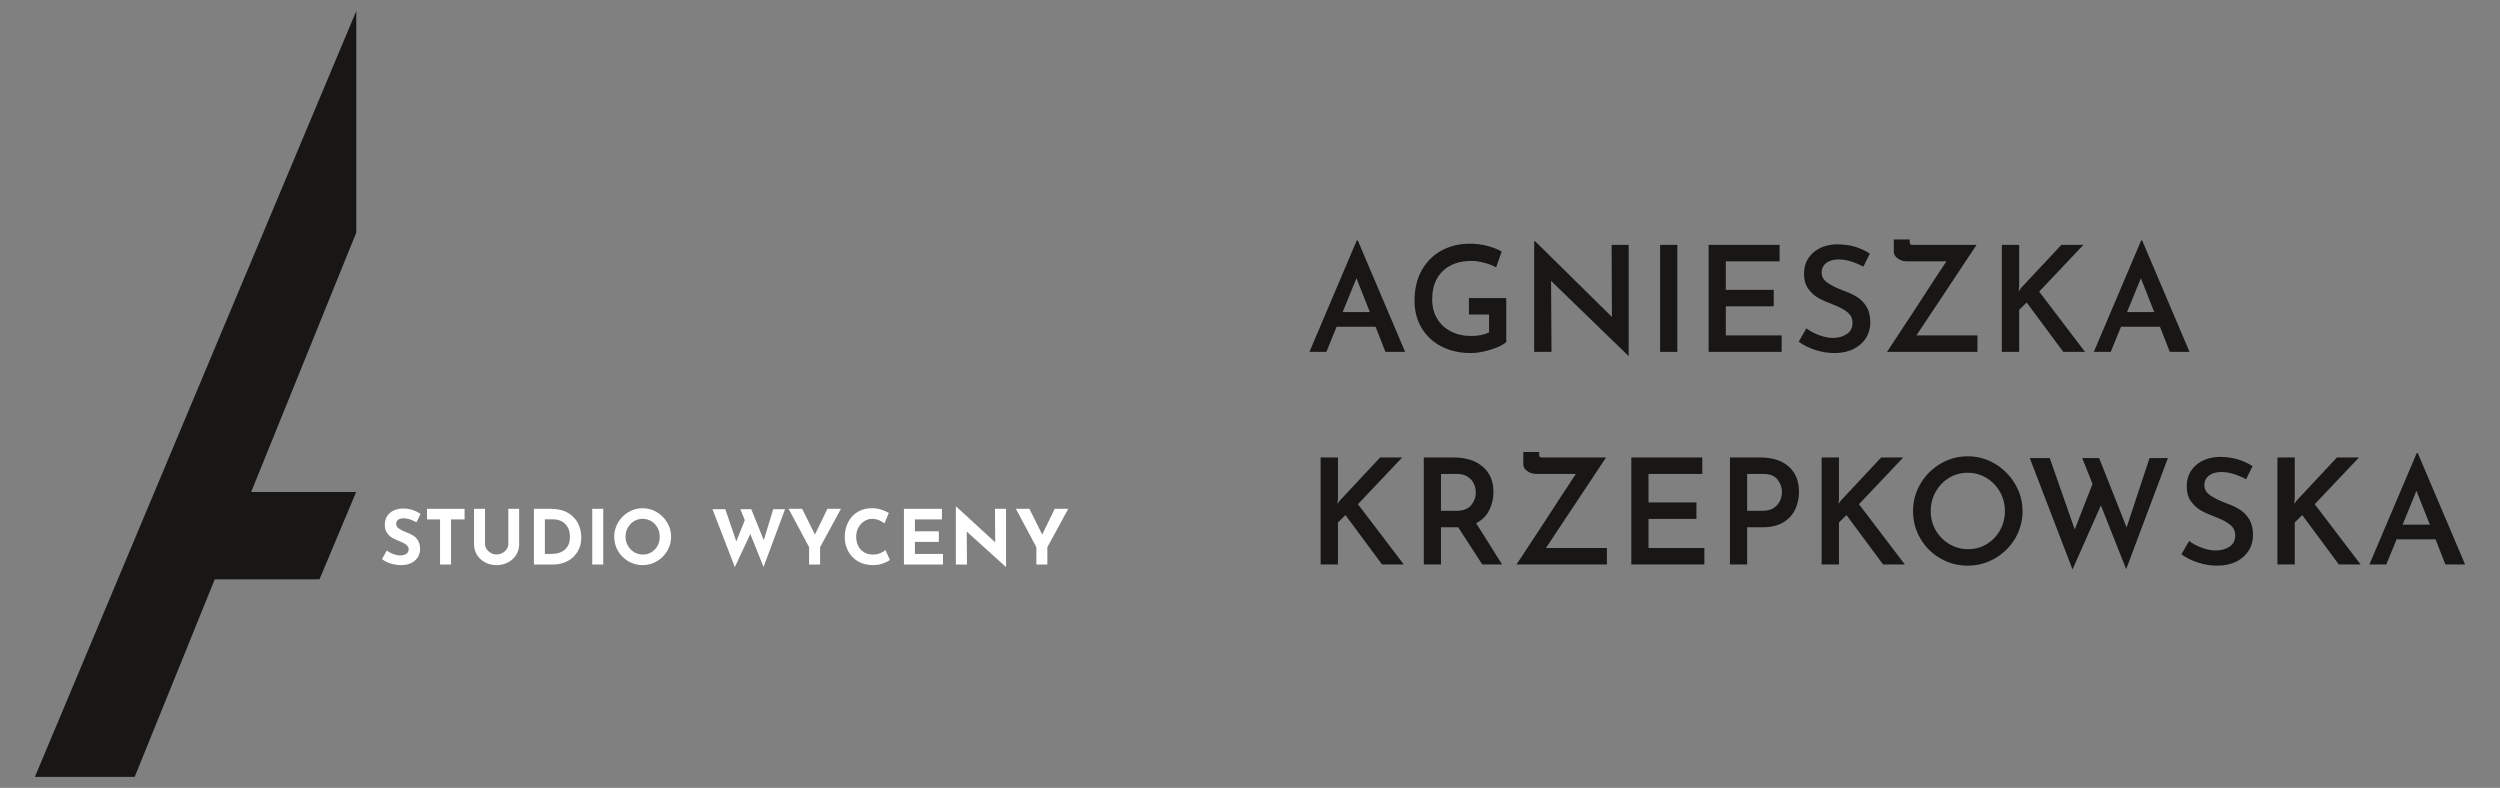 <svg xmlns="http://www.w3.org/2000/svg" xmlns:xlink="http://www.w3.org/1999/xlink" id="Warstwa_1" x="0px" y="0px" width="417px" height="131.415px" viewBox="0 0 417 131.415" xml:space="preserve">
<rect x="0" y="0" width="417" height="131.415" fill="#808080" stroke="none"/>
<path fill="#181716" d="M228.49,52.05l-2.23-5.64l-2.306,5.64H228.49z M229.446,54.5h-6.495l-1.718,4.192h-2.818l7.894-18.583h0.172  l7.895,18.583h-3.286L229.446,54.5z"></path>
<g>
	<path fill="#181716" d="M248.679,58.313c-1.218,0.384-2.334,0.575-3.347,0.575c-1.879,0-3.529-0.375-4.951-1.126   c-1.423-0.752-2.518-1.786-3.286-3.102s-1.15-2.806-1.15-4.475c0-2.008,0.411-3.733,1.237-5.171   c0.824-1.438,1.936-2.525,3.334-3.261c1.396-0.735,2.93-1.103,4.596-1.103c1.03,0,2.006,0.119,2.931,0.356   c0.923,0.237,1.735,0.552,2.438,0.944l-0.931,2.646c-0.489-0.293-1.139-0.546-1.949-0.758c-0.809-0.214-1.517-0.319-2.121-0.319   c-2.042,0-3.651,0.563-4.828,1.691c-1.177,1.127-1.766,2.705-1.766,4.731c0,1.209,0.273,2.276,0.822,3.198   c0.547,0.923,1.314,1.639,2.303,2.145c0.99,0.507,2.122,0.76,3.396,0.76c0.571,0,1.119-0.052,1.643-0.159   c0.523-0.105,0.965-0.257,1.323-0.454v-2.966h-3.358V49.72h6.228v7.33C250.751,57.508,249.896,57.93,248.679,58.313"></path>
</g>
<polygon fill="#181716" points="271.662,40.845 271.662,59.331 271.588,59.331 258.718,46.852 258.791,58.693 255.898,58.693   255.898,40.233 256.046,40.233 268.867,52.858 268.818,40.845 "></polygon>
<rect x="276.908" y="40.845" fill="#181716" width="2.868" height="17.848"></rect>
<polygon fill="#181716" points="296.838,40.845 296.838,43.591 287.866,43.591 287.866,48.348 295.858,48.348 295.858,51.093   287.866,51.093 287.866,55.946 297.181,55.946 297.181,58.693 284.998,58.693 284.998,40.845 "></polygon>
<g>
	<path fill="#181716" d="M306.719,43.272c-0.883,0-1.582,0.196-2.097,0.589c-0.516,0.391-0.772,0.931-0.772,1.618   c0,0.67,0.322,1.229,0.969,1.679c0.645,0.449,1.548,0.895,2.709,1.336c0.882,0.311,1.638,0.666,2.268,1.066   c0.629,0.401,1.147,0.944,1.557,1.631c0.408,0.687,0.613,1.553,0.613,2.599c0,0.947-0.239,1.805-0.711,2.574   c-0.476,0.768-1.162,1.38-2.06,1.839c-0.899,0.458-1.961,0.686-3.187,0.686c-1.081,0-2.143-0.168-3.188-0.503   c-1.045-0.334-1.978-0.795-2.794-1.385l1.275-2.23c0.604,0.458,1.319,0.838,2.145,1.14c0.825,0.304,1.589,0.454,2.292,0.454   c0.866,0,1.627-0.209,2.279-0.625c0.654-0.416,0.981-1.058,0.981-1.924c0-0.687-0.273-1.259-0.821-1.716   c-0.548-0.457-1.312-0.875-2.293-1.25c-1.014-0.375-1.854-0.747-2.524-1.114c-0.671-0.368-1.247-0.884-1.729-1.545   c-0.482-0.662-0.723-1.491-0.723-2.488c0-1.454,0.493-2.626,1.483-3.518c0.988-0.89,2.29-1.369,3.91-1.433   c1.175,0,2.21,0.135,3.101,0.404c0.89,0.269,1.72,0.649,2.488,1.14l-1.079,2.181C309.275,43.673,307.912,43.272,306.719,43.272"></path>
	<path fill="#181716" d="M329.836,55.947v2.746h-15.077c0.18-0.261,1.765-2.672,4.757-7.232c2.483-3.841,4.199-6.464,5.147-7.87   h-6.62c-0.539,0-1.033-0.155-1.483-0.465c-0.448-0.312-0.674-0.695-0.674-1.153v-2.035h2.648v0.344c0,0.278,0.046,0.441,0.135,0.49   s0.297,0.074,0.625,0.074h10.395l-10.027,15.101H329.836z"></path>
</g>
<polygon fill="#181716" points="336.725,48.592 337.115,48.028 343.834,40.845 347.512,40.845 340.133,48.642 347.78,58.693   344.152,58.693 338.048,50.456 336.797,51.682 336.797,58.693 333.905,58.693 333.905,40.845 336.797,40.845 336.797,47.686 "></polygon>
<path fill="#181716" d="M359.327,52.05l-2.23-5.64l-2.306,5.64H359.327z M360.283,54.5h-6.496l-1.717,4.192h-2.819l7.895-18.583  h0.171l7.895,18.583h-3.286L360.283,54.5z"></path>
<polygon fill="#181716" points="223.098,84.052 223.489,83.488 230.206,76.305 233.884,76.305 226.505,84.102 234.153,94.152   230.525,94.152 224.422,85.916 223.17,87.142 223.17,94.152 220.278,94.152 220.278,76.305 223.17,76.305 223.17,83.146 "></polygon>
<g>
	<path fill="#181716" d="M240.356,85.204h2.55c1.143,0,1.973-0.313,2.487-0.943c0.515-0.629,0.772-1.336,0.772-2.12   c0-0.458-0.098-0.919-0.294-1.387c-0.196-0.465-0.531-0.864-1.005-1.199c-0.475-0.335-1.096-0.504-1.864-0.504h-2.646V85.204z    M247.244,94.152l-4.02-6.202h-0.294h-2.574v6.202h-2.869V76.306h5.025c1.994,0,3.593,0.506,4.792,1.521   c1.202,1.014,1.803,2.418,1.803,4.216c0,1.095-0.233,2.111-0.697,3.053c-0.467,0.939-1.199,1.663-2.195,2.169l4.339,6.889H247.244z   "></path>
	<path fill="#181716" d="M268.034,91.407v2.746h-15.077c0.18-0.262,1.765-2.672,4.755-7.232c2.484-3.841,4.201-6.464,5.148-7.87   h-6.618c-0.54,0-1.034-0.154-1.483-0.466c-0.45-0.31-0.674-0.693-0.674-1.151v-2.035h2.647v0.344c0,0.278,0.045,0.441,0.135,0.489   c0.088,0.049,0.297,0.074,0.626,0.074h10.394l-10.027,15.102H268.034z"></path>
</g>
<polygon fill="#181716" points="283.944,76.305 283.944,79.051 274.971,79.051 274.971,83.809 282.964,83.809 282.964,86.553   274.971,86.553 274.971,91.406 284.287,91.406 284.287,94.152 272.103,94.152 272.103,76.305 "></polygon>
<g>
	<path fill="#181716" d="M295.896,84.701c0.481-0.334,0.824-0.743,1.029-1.226c0.205-0.481,0.306-0.943,0.306-1.385   c0-0.752-0.241-1.446-0.722-2.083c-0.484-0.638-1.297-0.957-2.44-0.957h-2.646v6.153h2.573   C294.78,85.204,295.413,85.037,295.896,84.701 M298.359,77.826c1.144,1.014,1.715,2.418,1.715,4.216   c0,1.029-0.205,1.99-0.611,2.881c-0.41,0.892-1.067,1.618-1.975,2.183c-0.907,0.563-2.071,0.846-3.493,0.846h-2.573v6.201h-2.869   V76.305h5.05C295.63,76.305,297.215,76.813,298.359,77.826"></path>
</g>
<polygon fill="#181716" points="306.67,84.052 307.061,83.488 313.779,76.305 317.456,76.305 310.076,84.102 317.726,94.152   314.098,94.152 307.992,85.916 306.742,87.142 306.742,94.152 303.849,94.152 303.849,76.305 306.742,76.305 306.742,83.146 "></polygon>
<g>
	<path fill="#181716" d="M322.873,88.44c0.557,0.965,1.313,1.732,2.269,2.304c0.955,0.573,2.007,0.858,3.15,0.858   c1.127,0,2.157-0.281,3.089-0.846c0.932-0.563,1.67-1.331,2.219-2.304c0.547-0.973,0.821-2.039,0.821-3.199   c0-1.161-0.278-2.23-0.833-3.212c-0.557-0.98-1.308-1.757-2.256-2.329c-0.949-0.571-1.986-0.857-3.114-0.857   c-1.144,0-2.187,0.286-3.126,0.857c-0.939,0.572-1.682,1.349-2.229,2.329c-0.548,0.981-0.821,2.051-0.821,3.212   C322.041,86.414,322.318,87.477,322.873,88.44 M320.324,80.706c0.816-1.396,1.924-2.513,3.322-3.346   c1.396-0.834,2.921-1.251,4.571-1.251c1.634,0,3.149,0.417,4.548,1.251c1.397,0.833,2.512,1.953,3.347,3.358   c0.832,1.405,1.25,2.918,1.25,4.535c0,1.649-0.414,3.171-1.237,4.56c-0.826,1.389-1.94,2.493-3.348,3.311   c-1.405,0.816-2.926,1.224-4.56,1.224c-1.65,0-3.175-0.403-4.571-1.213c-1.398-0.809-2.506-1.908-3.322-3.297   c-0.817-1.39-1.227-2.917-1.227-4.584C319.098,83.619,319.507,82.104,320.324,80.706"></path>
</g>
<polygon fill="#181716" points="354.646,94.938 350.429,84.297 345.697,94.986 338.564,76.403 341.898,76.403 346.065,88.317   349.031,80.718 347.314,76.403 350.134,76.403 354.719,87.976 358.543,76.403 361.607,76.403 "></polygon>
<g>
	<path fill="#181716" d="M370.557,78.732c-0.884,0-1.582,0.196-2.096,0.589c-0.517,0.392-0.773,0.932-0.773,1.618   c0,0.67,0.322,1.229,0.969,1.68c0.645,0.448,1.548,0.894,2.709,1.335c0.883,0.312,1.638,0.666,2.268,1.066   c0.629,0.401,1.146,0.944,1.557,1.631c0.408,0.687,0.613,1.553,0.613,2.599c0,0.948-0.239,1.805-0.711,2.574   c-0.476,0.768-1.161,1.38-2.06,1.839c-0.899,0.457-1.962,0.686-3.187,0.686c-1.08,0-2.143-0.168-3.188-0.503   c-1.047-0.334-1.979-0.795-2.795-1.385l1.275-2.23c0.604,0.457,1.319,0.838,2.144,1.14c0.826,0.304,1.591,0.454,2.293,0.454   c0.866,0,1.626-0.209,2.279-0.626c0.654-0.416,0.981-1.058,0.981-1.924c0-0.687-0.273-1.259-0.821-1.717   c-0.548-0.456-1.312-0.874-2.293-1.25c-1.014-0.375-1.854-0.747-2.525-1.114c-0.67-0.368-1.245-0.884-1.728-1.546   c-0.482-0.661-0.723-1.49-0.723-2.488c0-1.454,0.494-2.626,1.482-3.518c0.989-0.891,2.293-1.369,3.911-1.434   c1.176,0,2.21,0.135,3.101,0.404c0.89,0.269,1.721,0.649,2.488,1.141l-1.079,2.182C373.112,79.133,371.748,78.732,370.557,78.732"></path>
</g>
<polygon fill="#181716" points="382.691,84.052 383.082,83.488 389.801,76.305 393.477,76.305 386.098,84.102 393.747,94.152   390.12,94.152 384.015,85.916 382.764,87.142 382.764,94.152 379.872,94.152 379.872,76.305 382.764,76.305 382.764,83.146 "></polygon>
<path fill="#181716" d="M403.063,81.871l2.231,5.639h-4.536L403.063,81.871z M403.112,75.57l-7.895,18.582h2.818l1.718-4.191h6.496  l1.643,4.191h3.285l-7.895-18.582H403.112z"></path>
<polygon fill="#181716" points="59.428,1.835 5.822,129.58 22.468,129.58 35.82,96.632 53.292,96.632 59.404,82.066 41.89,82.066   59.428,38.793 "></polygon>
<g>
	<path fill="#FFFFFF" d="M67.354,86.45c-0.403,0-0.717,0.079-0.941,0.238c-0.222,0.16-0.333,0.4-0.333,0.72   c0,0.295,0.162,0.554,0.485,0.777c0.325,0.223,0.756,0.436,1.295,0.638c0.437,0.158,0.812,0.343,1.124,0.549   c0.31,0.206,0.569,0.49,0.775,0.853c0.208,0.361,0.31,0.82,0.31,1.375c0,0.48-0.124,0.923-0.373,1.333   c-0.248,0.407-0.612,0.732-1.092,0.972c-0.479,0.239-1.052,0.358-1.716,0.358c-0.556,0-1.106-0.082-1.654-0.246   c-0.547-0.163-1.057-0.414-1.528-0.751l0.809-1.426c0.32,0.235,0.685,0.429,1.098,0.581c0.412,0.152,0.783,0.227,1.111,0.227   c0.387,0,0.724-0.081,1.01-0.246c0.286-0.164,0.43-0.432,0.43-0.802c0-0.48-0.451-0.896-1.351-1.249   c-0.529-0.211-0.972-0.412-1.325-0.606c-0.354-0.193-0.659-0.471-0.916-0.834c-0.258-0.361-0.385-0.815-0.385-1.362   c0-0.8,0.262-1.443,0.788-1.933c0.527-0.487,1.227-0.753,2.103-0.795c0.69,0,1.266,0.078,1.729,0.233   c0.463,0.156,0.913,0.377,1.351,0.663l-0.695,1.401C68.655,86.672,67.952,86.45,67.354,86.45"></path>
</g>
<polygon fill="#FFFFFF" points="77.491,84.871 77.491,86.639 75.231,86.639 75.231,94.162 73.402,94.162 73.402,86.639   71.229,86.639 71.229,84.871 "></polygon>
<g>
	<path fill="#FFFFFF" d="M81.165,91.575c0.177,0.269,0.413,0.488,0.708,0.656c0.294,0.168,0.609,0.252,0.946,0.252   c0.362,0,0.694-0.084,0.998-0.252c0.302-0.168,0.541-0.388,0.713-0.656c0.172-0.27,0.259-0.552,0.259-0.846v-5.858h1.805v5.896   c0,0.663-0.168,1.264-0.504,1.798c-0.337,0.534-0.794,0.952-1.37,1.25c-0.577,0.298-1.209,0.448-1.9,0.448   c-0.69,0-1.321-0.15-1.894-0.448c-0.572-0.298-1.024-0.716-1.357-1.25s-0.499-1.135-0.499-1.798v-5.896h1.83v5.858   C80.899,91.023,80.988,91.306,81.165,91.575"></path>
	<path fill="#FFFFFF" d="M91.971,92.396c0.951,0,1.705-0.244,2.26-0.732c0.555-0.488,0.833-1.191,0.833-2.108   c0-0.741-0.154-1.329-0.462-1.768c-0.306-0.438-0.664-0.74-1.072-0.908c-0.408-0.169-0.793-0.253-1.156-0.253h-1.488v5.77H91.971z    M89.055,84.871h2.777c1.187,0,2.163,0.229,2.929,0.688c0.766,0.459,1.324,1.053,1.673,1.781c0.349,0.728,0.524,1.508,0.524,2.342   c0,0.892-0.211,1.678-0.632,2.359c-0.421,0.683-0.987,1.206-1.697,1.572c-0.711,0.366-1.492,0.549-2.342,0.549h-3.232V84.871z"></path>
</g>
<rect x="98.788" y="84.871" fill="#FFFFFF" width="1.83" height="9.292"></rect>
<g>
	<path fill="#FFFFFF" d="M104.727,91.019c0.256,0.455,0.605,0.814,1.048,1.08s0.932,0.398,1.471,0.398   c0.522,0,0.998-0.133,1.427-0.398c0.429-0.266,0.765-0.622,1.009-1.073s0.366-0.949,0.366-1.496c0-0.555-0.126-1.06-0.379-1.515   c-0.251-0.455-0.595-0.814-1.028-1.079c-0.434-0.266-0.916-0.398-1.446-0.398s-1.012,0.133-1.445,0.398   c-0.434,0.265-0.776,0.624-1.028,1.079c-0.252,0.455-0.379,0.96-0.379,1.515C104.342,90.067,104.471,90.564,104.727,91.019    M103.086,87.169c0.425-0.732,1.001-1.315,1.729-1.749c0.729-0.433,1.517-0.65,2.367-0.65c0.85,0,1.639,0.218,2.367,0.65   c0.728,0.434,1.308,1.017,1.742,1.749c0.434,0.731,0.65,1.52,0.65,2.36c0,0.859-0.217,1.649-0.65,2.373s-1.014,1.299-1.742,1.725   c-0.728,0.424-1.518,0.637-2.367,0.637c-0.858,0-1.649-0.213-2.374-0.637c-0.723-0.426-1.298-1.001-1.723-1.725   s-0.637-1.514-0.637-2.373C102.449,88.688,102.661,87.9,103.086,87.169"></path>
</g>
<polygon fill="#FFFFFF" points="127.36,94.566 125.15,89.063 122.575,94.591 118.838,84.934 120.984,84.934 122.814,90.313   124.229,86.765 123.497,84.934 125.314,84.934 127.398,90.097 128.976,84.934 130.945,84.934 "></polygon>
<polygon fill="#FFFFFF" points="140.273,84.871 136.79,91.271 136.79,94.162 134.958,94.162 134.958,91.271 131.538,84.871   133.798,84.871 135.931,89.164 138.014,84.871 "></polygon>
<g>
	<path fill="#FFFFFF" d="M147.317,93.974c-0.513,0.193-1.072,0.289-1.678,0.289c-0.969,0-1.811-0.21-2.525-0.63   c-0.715-0.422-1.263-0.987-1.642-1.698c-0.378-0.712-0.568-1.492-0.568-2.343c0-0.933,0.19-1.767,0.568-2.499   c0.379-0.732,0.909-1.303,1.59-1.71c0.683-0.408,1.469-0.613,2.361-0.613c0.563,0,1.085,0.076,1.566,0.228   c0.479,0.151,0.9,0.342,1.262,0.569l-0.719,1.729c-0.665-0.504-1.347-0.757-2.044-0.757c-0.472,0-0.914,0.13-1.326,0.391   c-0.412,0.262-0.74,0.617-0.985,1.067c-0.243,0.45-0.365,0.948-0.365,1.495c0,0.599,0.113,1.121,0.341,1.571   c0.228,0.451,0.551,0.803,0.972,1.055c0.421,0.254,0.913,0.38,1.478,0.38c0.454,0,0.862-0.074,1.224-0.223   c0.361-0.146,0.648-0.321,0.858-0.523l0.758,1.642C148.206,93.587,147.83,93.779,147.317,93.974"></path>
</g>
<polygon fill="#FFFFFF" points="157.113,84.871 157.113,86.639 152.607,86.639 152.607,88.621 156.596,88.621 156.596,90.388   152.607,90.388 152.607,92.396 157.291,92.396 157.291,94.162 150.776,94.162 150.776,84.871 "></polygon>
<polygon fill="#FFFFFF" points="167.806,84.871 167.806,94.542 167.755,94.542 161.254,88.671 161.292,94.162 159.436,94.162   159.436,84.505 159.511,84.505 166.001,90.464 165.963,84.871 "></polygon>
<polygon fill="#FFFFFF" points="178.183,84.871 174.699,91.271 174.699,94.162 172.868,94.162 172.868,91.271 169.447,84.871   171.707,84.871 173.84,89.164 175.923,84.871 "></polygon>
</svg>